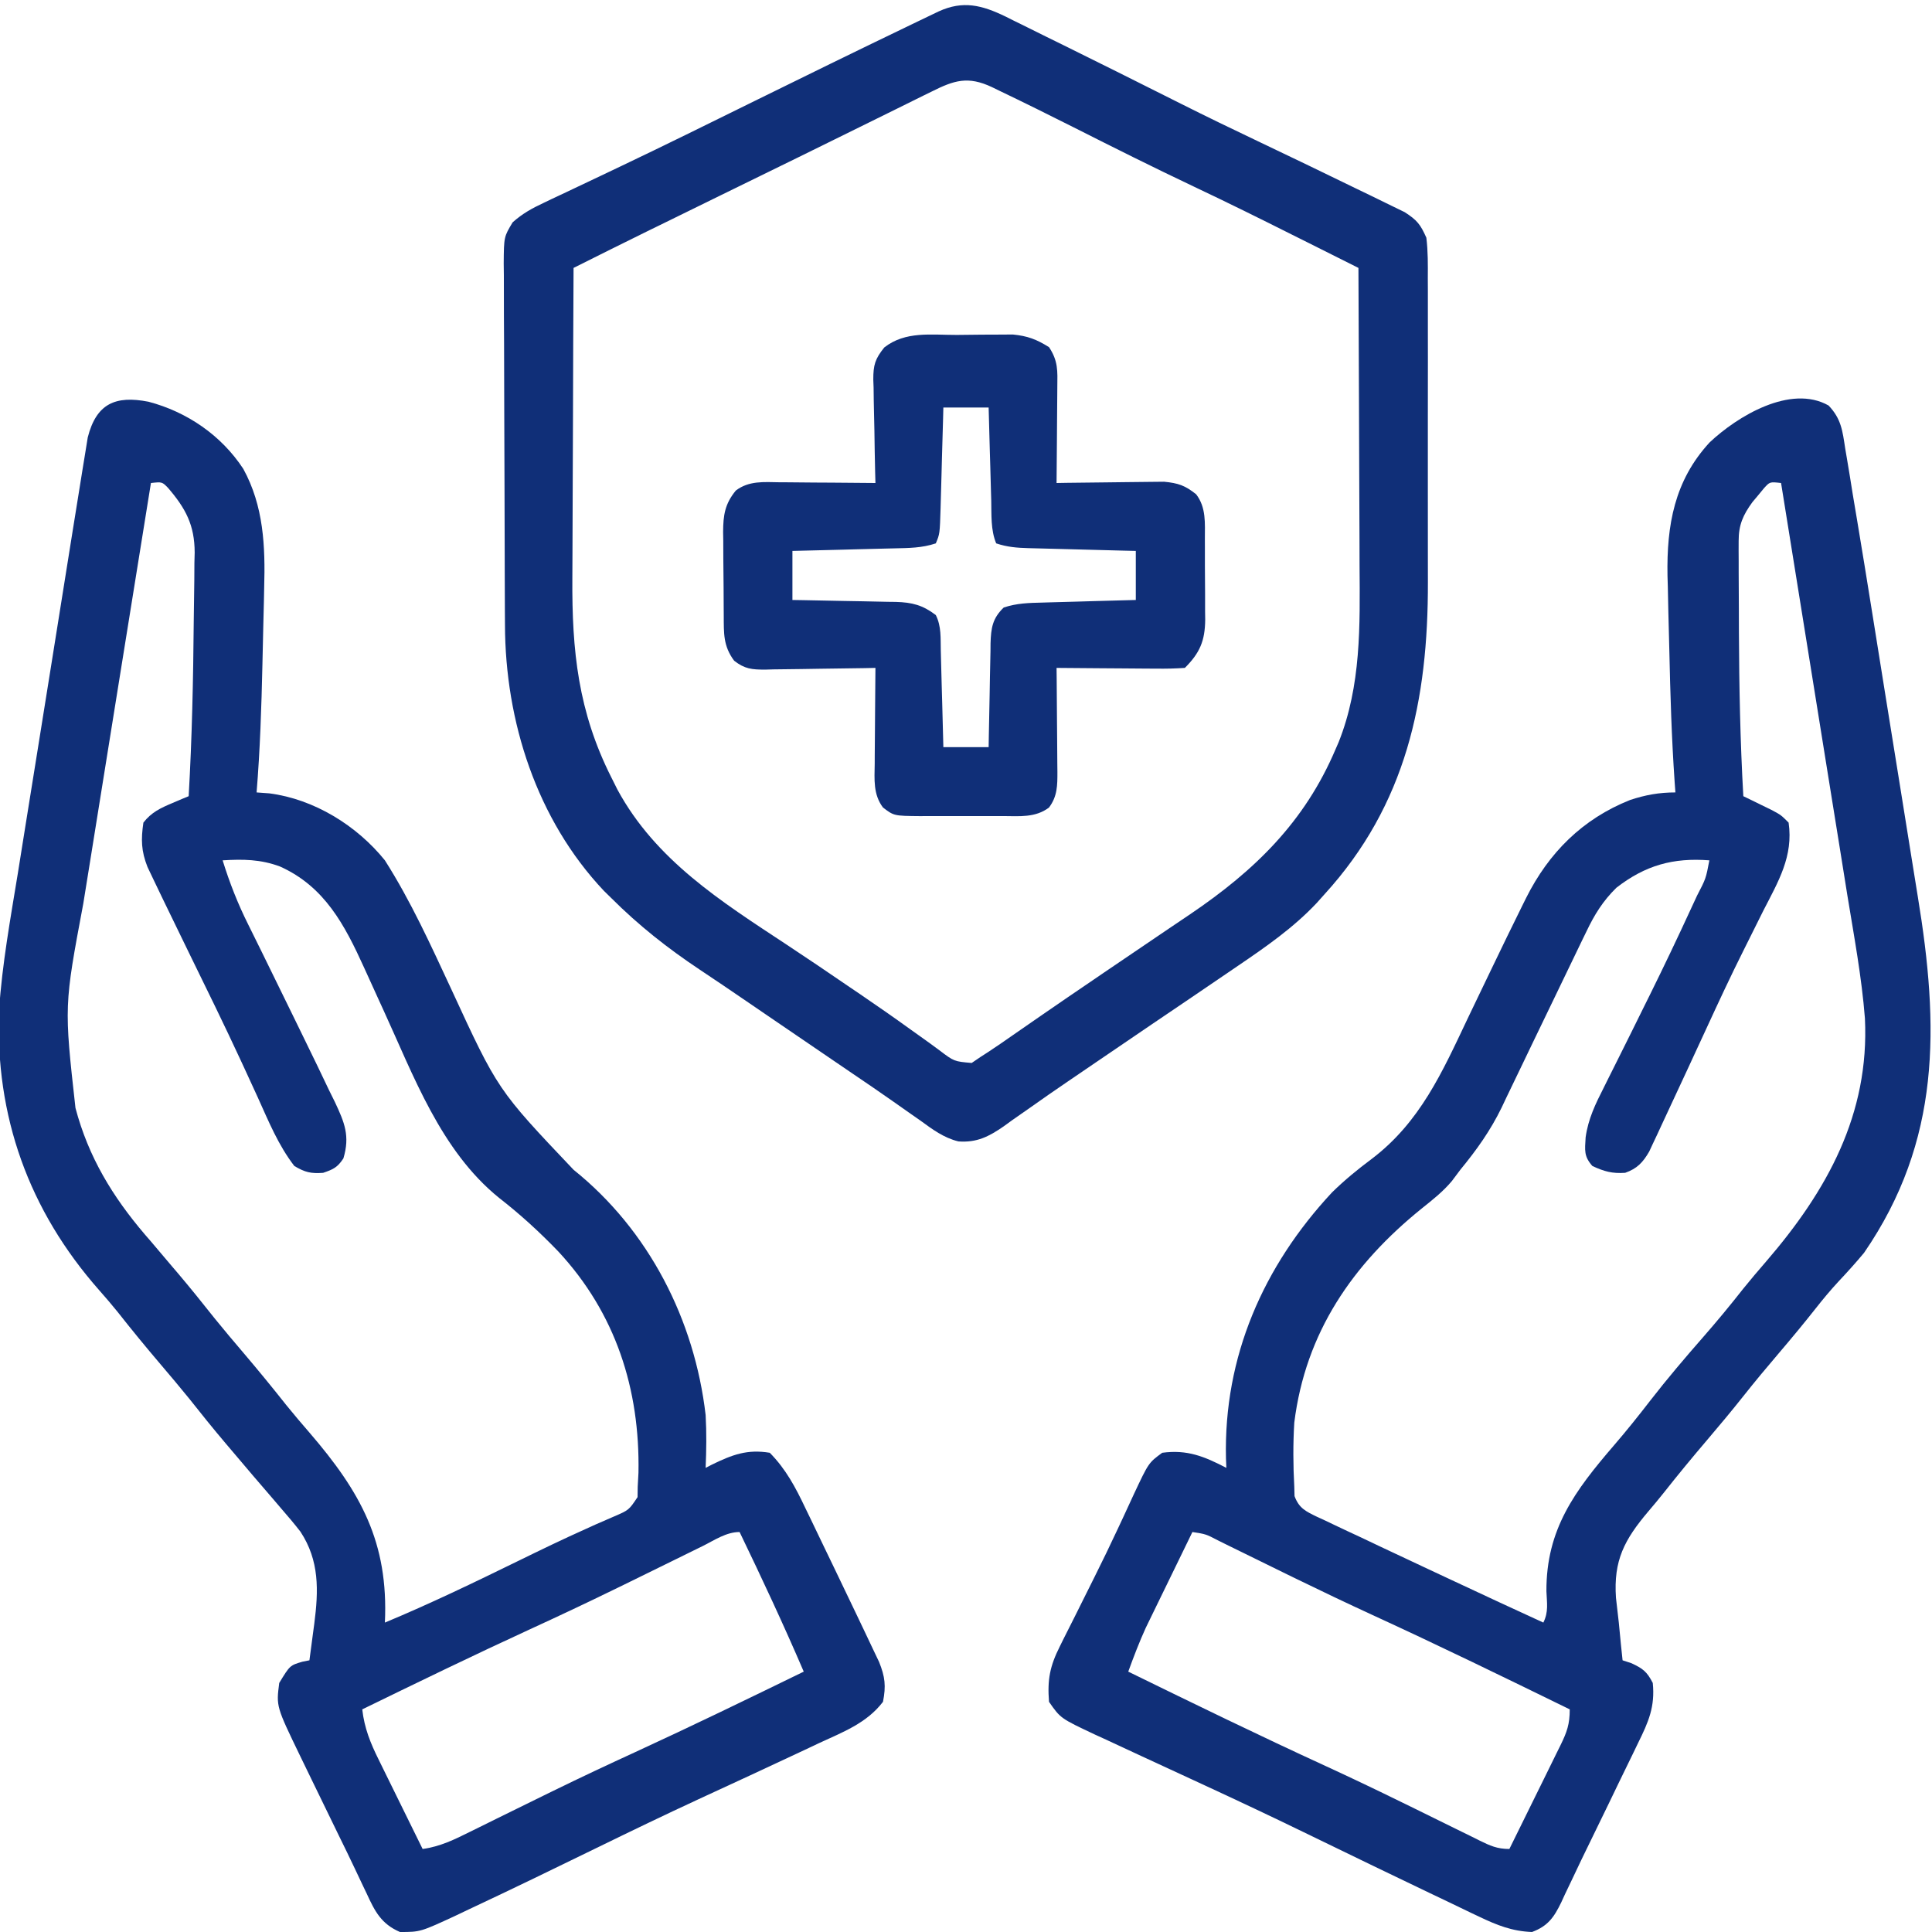 <?xml version="1.0" encoding="UTF-8"?> <svg xmlns="http://www.w3.org/2000/svg" width="64" height="64" viewBox="0 0 64 64" fill="none"><g clip-path="url(#clip0_641_628)"><path d="M60.574 13.433C60.994 13.875 61.035 14.267 61.125 14.857C61.155 15.028 61.155 15.028 61.184 15.204C61.251 15.594 61.313 15.984 61.375 16.375C61.423 16.661 61.471 16.947 61.519 17.233C61.683 18.21 61.841 19.189 61.998 20.167C62.019 20.299 62.019 20.299 62.041 20.434C62.175 21.271 62.31 22.108 62.443 22.944C62.611 24 62.781 25.056 62.953 26.111C63.075 26.861 63.195 27.612 63.314 28.363C63.385 28.808 63.456 29.253 63.529 29.697C64.237 34.002 64.304 37.783 61.75 41.5C61.479 41.827 61.197 42.138 60.906 42.448C60.635 42.739 60.387 43.039 60.141 43.351C59.75 43.847 59.347 44.332 58.938 44.812C58.534 45.286 58.136 45.762 57.75 46.25C57.364 46.737 56.966 47.214 56.563 47.687C56.069 48.267 55.585 48.852 55.114 49.45C54.948 49.658 54.778 49.863 54.605 50.065C53.812 51.002 53.446 51.687 53.531 52.929C53.561 53.203 53.592 53.477 53.625 53.75C53.649 53.992 53.672 54.234 53.695 54.476C53.713 54.651 53.732 54.825 53.75 55C53.893 55.046 53.893 55.046 54.039 55.094C54.422 55.272 54.558 55.375 54.75 55.75C54.831 56.536 54.605 57.048 54.266 57.734C54.215 57.839 54.165 57.944 54.113 58.052C53.952 58.387 53.789 58.721 53.625 59.054C53.519 59.274 53.413 59.494 53.307 59.714C53.099 60.146 52.889 60.577 52.678 61.007C52.48 61.409 52.286 61.812 52.096 62.218C52.009 62.399 51.923 62.581 51.836 62.762C51.798 62.844 51.761 62.927 51.722 63.011C51.48 63.511 51.278 63.804 50.75 64C50.092 63.976 49.586 63.773 48.996 63.491C48.872 63.432 48.872 63.432 48.746 63.373C48.476 63.244 48.207 63.114 47.938 62.984C47.748 62.894 47.557 62.803 47.367 62.712C46.786 62.435 46.205 62.155 45.625 61.875C45.538 61.833 45.45 61.79 45.36 61.747C44.626 61.392 43.893 61.037 43.161 60.681C42.091 60.161 41.017 59.655 39.938 59.156C39.795 59.09 39.653 59.024 39.506 58.956C38.668 58.568 38.668 58.568 37.829 58.181C37.43 57.997 37.031 57.811 36.633 57.625C36.455 57.544 36.455 57.544 36.274 57.461C35.132 56.923 35.132 56.923 34.75 56.375C34.692 55.643 34.777 55.196 35.112 54.531C35.15 54.454 35.188 54.377 35.227 54.298C35.35 54.049 35.476 53.802 35.602 53.554C35.688 53.382 35.773 53.21 35.859 53.038C35.989 52.777 36.118 52.516 36.249 52.256C36.52 51.715 36.782 51.172 37.038 50.624C37.1 50.492 37.161 50.361 37.224 50.226C37.338 49.982 37.45 49.739 37.562 49.494C38.05 48.455 38.05 48.455 38.5 48.125C39.328 48.013 39.895 48.246 40.625 48.625C40.621 48.522 40.616 48.419 40.612 48.312C40.533 44.944 41.845 41.947 44.125 39.5C44.535 39.098 44.969 38.741 45.43 38.398C47.045 37.177 47.778 35.511 48.625 33.726C48.732 33.503 48.84 33.279 48.947 33.055C49.106 32.726 49.264 32.396 49.422 32.067C49.754 31.375 50.089 30.685 50.43 29.997C50.49 29.876 50.49 29.876 50.551 29.753C51.303 28.248 52.423 27.127 54 26.5C54.507 26.333 54.962 26.25 55.5 26.25C55.492 26.142 55.484 26.034 55.476 25.923C55.374 24.453 55.33 22.984 55.298 21.511C55.289 21.093 55.278 20.674 55.266 20.256C55.26 19.985 55.254 19.714 55.249 19.443C55.243 19.259 55.243 19.259 55.238 19.071C55.208 17.393 55.468 15.92 56.633 14.656C57.548 13.792 59.313 12.72 60.574 13.433ZM58.433 16.174C58.37 16.25 58.307 16.327 58.242 16.406C58.179 16.482 58.116 16.557 58.05 16.635C57.739 17.062 57.594 17.389 57.595 17.921C57.594 18.083 57.594 18.083 57.594 18.247C57.594 18.363 57.595 18.479 57.596 18.599C57.596 18.72 57.596 18.842 57.596 18.967C57.597 19.361 57.599 19.754 57.602 20.148C57.602 20.417 57.603 20.685 57.604 20.953C57.612 22.763 57.647 24.568 57.75 26.375C57.837 26.417 57.925 26.459 58.015 26.503C58.185 26.586 58.185 26.586 58.359 26.672C58.529 26.754 58.529 26.754 58.702 26.839C59 27 59 27 59.25 27.25C59.412 28.364 58.908 29.202 58.414 30.164C58.285 30.422 58.156 30.681 58.027 30.941C57.939 31.117 57.851 31.293 57.763 31.47C57.331 32.331 56.926 33.203 56.523 34.078C56.392 34.363 56.26 34.649 56.127 34.934C56.033 35.138 56.033 35.138 55.937 35.346C55.642 35.984 55.346 36.621 55.047 37.258C54.997 37.366 54.947 37.475 54.895 37.587C54.848 37.686 54.801 37.785 54.753 37.887C54.713 37.973 54.673 38.059 54.632 38.147C54.423 38.508 54.231 38.712 53.836 38.851C53.409 38.881 53.137 38.806 52.75 38.625C52.464 38.302 52.501 38.109 52.526 37.675C52.611 37.063 52.853 36.566 53.131 36.02C53.183 35.917 53.234 35.813 53.287 35.706C53.397 35.485 53.507 35.264 53.618 35.044C53.906 34.471 54.189 33.896 54.473 33.321C54.529 33.207 54.586 33.094 54.644 32.977C55.12 32.014 55.582 31.046 56.031 30.07C56.124 29.871 56.124 29.871 56.218 29.667C56.51 29.105 56.51 29.105 56.625 28.5C55.424 28.408 54.505 28.663 53.547 29.406C53.1 29.843 52.818 30.299 52.552 30.858C52.489 30.986 52.489 30.986 52.425 31.118C52.282 31.411 52.141 31.706 52 32C51.892 32.224 51.784 32.448 51.676 32.672C51.62 32.788 51.564 32.905 51.506 33.025C51.27 33.514 51.034 34.003 50.798 34.492C50.677 34.743 50.556 34.995 50.436 35.246C50.259 35.617 50.081 35.986 49.902 36.355C49.849 36.466 49.797 36.577 49.743 36.691C49.37 37.456 48.915 38.094 48.375 38.75C48.282 38.874 48.189 38.997 48.094 39.125C47.803 39.472 47.463 39.74 47.109 40.023C44.803 41.88 43.247 44.143 42.875 47.125C42.832 47.834 42.836 48.541 42.875 49.25C42.878 49.352 42.88 49.455 42.883 49.56C43.033 49.964 43.253 50.063 43.63 50.247C43.719 50.288 43.809 50.329 43.901 50.371C43.994 50.416 44.087 50.46 44.183 50.506C44.488 50.652 44.795 50.795 45.102 50.937C45.312 51.037 45.521 51.136 45.731 51.236C46.26 51.487 46.79 51.736 47.321 51.983C47.61 52.118 47.899 52.253 48.187 52.388C49.164 52.846 50.144 53.301 51.125 53.75C51.302 53.395 51.243 53.106 51.227 52.711C51.218 50.654 52.174 49.381 53.459 47.886C53.879 47.399 54.279 46.899 54.672 46.39C55.231 45.669 55.82 44.978 56.421 44.291C56.879 43.768 57.319 43.235 57.748 42.689C57.993 42.384 58.246 42.088 58.502 41.792C60.527 39.444 61.932 36.908 61.778 33.735C61.671 32.366 61.416 31.006 61.195 29.651C61.117 29.17 61.04 28.688 60.964 28.207C60.819 27.299 60.672 26.391 60.525 25.483C60.358 24.448 60.192 23.413 60.026 22.378C59.686 20.252 59.344 18.126 59 16C58.628 15.958 58.628 15.958 58.433 16.174ZM39.5 50.75C39.257 51.248 39.015 51.745 38.773 52.244C38.691 52.413 38.608 52.582 38.526 52.751C38.407 52.995 38.288 53.239 38.169 53.484C38.098 53.631 38.027 53.777 37.953 53.928C37.736 54.405 37.554 54.883 37.375 55.375C39.545 56.437 41.717 57.494 43.913 58.502C44.756 58.89 45.593 59.289 46.426 59.698C46.527 59.747 46.627 59.796 46.73 59.846C47.225 60.089 47.72 60.332 48.215 60.577C48.395 60.665 48.575 60.754 48.755 60.842C48.837 60.883 48.92 60.925 49.005 60.967C49.362 61.142 49.597 61.25 50 61.25C50.286 60.672 50.571 60.094 50.855 59.515C50.951 59.318 51.048 59.121 51.146 58.925C51.285 58.642 51.424 58.359 51.563 58.076C51.606 57.988 51.65 57.901 51.695 57.81C51.907 57.375 52 57.118 52 56.625C49.83 55.563 47.658 54.506 45.463 53.498C44.618 53.109 43.78 52.71 42.944 52.302C42.794 52.228 42.794 52.228 42.64 52.154C42.143 51.911 41.646 51.667 41.15 51.423C40.969 51.334 40.789 51.246 40.608 51.157C40.483 51.096 40.483 51.096 40.356 51.032C39.947 50.819 39.947 50.819 39.5 50.75Z" fill="#102F78"></path><path d="M4.92 13.308C6.196 13.644 7.332 14.421 8.059 15.531C8.735 16.763 8.791 18.098 8.751 19.475C8.749 19.61 8.746 19.745 8.743 19.884C8.737 20.168 8.73 20.451 8.722 20.734C8.711 21.162 8.702 21.59 8.693 22.017C8.661 23.431 8.615 24.841 8.5 26.25C8.639 26.261 8.778 26.271 8.922 26.281C10.405 26.472 11.817 27.344 12.75 28.5C13.61 29.851 14.27 31.309 14.945 32.758C16.487 36.103 16.487 36.103 19 38.75C21.494 40.752 23.008 43.721 23.375 46.875C23.408 47.459 23.4 48.041 23.375 48.625C23.479 48.571 23.479 48.571 23.586 48.516C24.258 48.189 24.753 48.001 25.5 48.125C26.037 48.671 26.353 49.271 26.679 49.958C26.729 50.061 26.779 50.164 26.831 50.271C26.99 50.599 27.147 50.929 27.305 51.258C27.41 51.476 27.515 51.693 27.62 51.911C27.871 52.43 28.119 52.949 28.367 53.469C28.452 53.649 28.538 53.829 28.624 54.008C28.731 54.233 28.838 54.458 28.944 54.683C29.002 54.805 29.06 54.927 29.12 55.052C29.32 55.548 29.353 55.849 29.25 56.375C28.707 57.087 27.912 57.381 27.117 57.75C26.966 57.822 26.814 57.893 26.663 57.965C26.193 58.187 25.722 58.407 25.25 58.625C25.108 58.691 24.966 58.757 24.82 58.825C24.257 59.085 23.695 59.346 23.132 59.605C22.024 60.118 20.925 60.648 19.829 61.183C18.4 61.88 16.971 62.576 15.531 63.25C15.4 63.312 15.27 63.375 15.135 63.439C13.927 64 13.927 64 13.25 64C12.633 63.735 12.419 63.32 12.151 62.735C12.109 62.647 12.066 62.559 12.023 62.468C11.934 62.281 11.846 62.095 11.758 61.908C11.587 61.544 11.41 61.184 11.233 60.823C11.059 60.469 10.888 60.115 10.716 59.76C10.584 59.489 10.452 59.217 10.32 58.946C10.235 58.77 10.149 58.594 10.064 58.418C10.025 58.338 9.987 58.259 9.947 58.177C9.149 56.528 9.149 56.528 9.25 55.75C9.604 55.168 9.604 55.168 10.018 55.046C10.094 55.031 10.171 55.016 10.25 55C10.292 54.685 10.334 54.37 10.375 54.055C10.387 53.967 10.399 53.879 10.411 53.788C10.553 52.687 10.585 51.699 9.952 50.738C9.747 50.474 9.533 50.221 9.313 49.969C9.235 49.877 9.157 49.786 9.077 49.692C8.844 49.418 8.61 49.147 8.375 48.875C8.187 48.654 7.999 48.432 7.812 48.211C7.698 48.076 7.584 47.942 7.47 47.808C7.057 47.321 6.658 46.825 6.262 46.324C5.951 45.94 5.633 45.564 5.313 45.188C4.826 44.616 4.351 44.037 3.887 43.447C3.693 43.209 3.497 42.978 3.293 42.748C0.952 40.098 -0.168 36.971 -0.03 33.449C0.072 31.929 0.348 30.42 0.593 28.918C0.678 28.399 0.76 27.879 0.842 27.36C0.98 26.491 1.12 25.622 1.261 24.753C1.424 23.751 1.584 22.747 1.743 21.744C1.897 20.773 2.052 19.803 2.208 18.832C2.274 18.421 2.34 18.01 2.405 17.599C2.481 17.116 2.559 16.634 2.638 16.152C2.667 15.975 2.695 15.798 2.723 15.621C2.761 15.38 2.801 15.139 2.841 14.898C2.863 14.763 2.885 14.628 2.907 14.489C3.192 13.373 3.819 13.092 4.92 13.308ZM5 16C4.639 18.229 4.281 20.457 3.924 22.686C3.759 23.721 3.593 24.757 3.425 25.791C3.279 26.694 3.134 27.598 2.99 28.501C2.914 28.978 2.837 29.456 2.759 29.933C2.123 33.321 2.123 33.321 2.5 36.703C2.541 36.85 2.541 36.85 2.584 37.001C3.062 38.597 3.901 39.879 5 41.125C5.233 41.398 5.464 41.672 5.695 41.946C5.754 42.014 5.813 42.084 5.873 42.154C6.297 42.654 6.707 43.163 7.113 43.676C7.424 44.06 7.742 44.437 8.063 44.813C8.549 45.384 9.023 45.963 9.489 46.552C9.738 46.86 9.993 47.159 10.252 47.458C11.949 49.428 12.873 51.093 12.75 53.75C14.251 53.125 15.713 52.419 17.173 51.705C17.911 51.344 18.649 50.986 19.399 50.651C19.51 50.6 19.622 50.55 19.736 50.498C19.937 50.409 20.139 50.321 20.341 50.235C20.833 50.023 20.833 50.023 21.12 49.594C21.122 49.481 21.123 49.367 21.125 49.25C21.133 49.097 21.142 48.944 21.15 48.786C21.202 46.017 20.394 43.499 18.49 41.452C17.873 40.812 17.234 40.226 16.531 39.68C14.596 38.113 13.702 35.635 12.686 33.425C12.65 33.347 12.614 33.269 12.577 33.188C12.403 32.811 12.231 32.433 12.061 32.054C11.415 30.632 10.75 29.366 9.273 28.703C8.631 28.465 8.051 28.458 7.375 28.5C7.605 29.243 7.878 29.937 8.226 30.633C8.271 30.725 8.317 30.817 8.364 30.912C8.46 31.109 8.557 31.305 8.655 31.501C8.909 32.016 9.16 32.532 9.412 33.047C9.513 33.253 9.613 33.459 9.714 33.664C9.762 33.763 9.81 33.862 9.86 33.963C9.95 34.148 10.04 34.332 10.13 34.517C10.39 35.046 10.645 35.577 10.898 36.11C10.962 36.239 11.026 36.369 11.092 36.502C11.416 37.191 11.598 37.632 11.375 38.375C11.176 38.674 11.043 38.736 10.703 38.852C10.295 38.881 10.103 38.834 9.75 38.625C9.218 37.936 8.896 37.14 8.539 36.352C8.396 36.038 8.252 35.725 8.107 35.412C8.05 35.289 8.05 35.289 7.992 35.163C7.426 33.94 6.831 32.731 6.239 31.521C5.992 31.015 5.745 30.508 5.5 30C5.462 29.922 5.424 29.844 5.385 29.763C5.278 29.542 5.172 29.32 5.066 29.098C4.977 28.911 4.977 28.911 4.886 28.72C4.677 28.189 4.668 27.814 4.75 27.25C5.014 26.909 5.318 26.767 5.711 26.602C5.812 26.559 5.913 26.516 6.017 26.471C6.094 26.44 6.171 26.408 6.25 26.375C6.361 24.445 6.401 22.512 6.418 20.579C6.42 20.314 6.424 20.049 6.429 19.784C6.436 19.405 6.439 19.027 6.44 18.648C6.443 18.535 6.446 18.421 6.449 18.304C6.446 17.392 6.151 16.843 5.565 16.16C5.369 15.96 5.369 15.96 5 16ZM23.282 51.213C23.184 51.261 23.086 51.309 22.984 51.359C22.772 51.463 22.56 51.568 22.348 51.672C21.789 51.948 21.229 52.222 20.669 52.496C20.501 52.578 20.501 52.578 20.33 52.661C19.413 53.109 18.49 53.543 17.562 53.969C15.695 54.827 13.847 55.725 12 56.625C12.07 57.244 12.272 57.745 12.547 58.296C12.589 58.381 12.63 58.466 12.673 58.553C12.805 58.823 12.937 59.091 13.07 59.36C13.16 59.543 13.25 59.726 13.34 59.909C13.559 60.357 13.779 60.804 14 61.25C14.578 61.171 15.059 60.936 15.575 60.678C15.667 60.633 15.759 60.587 15.854 60.541C16.052 60.443 16.25 60.345 16.448 60.247C16.973 59.987 17.499 59.73 18.025 59.472C18.13 59.421 18.235 59.369 18.344 59.316C19.239 58.878 20.141 58.455 21.047 58.039C22.919 57.178 24.773 56.278 26.625 55.375C25.955 53.814 25.238 52.28 24.5 50.75C24.058 50.75 23.672 51.019 23.282 51.213Z" fill="#102F78"></path><path d="M33.308 0.547C33.429 0.608 33.429 0.608 33.553 0.67C33.64 0.713 33.727 0.755 33.817 0.799C34.1 0.938 34.382 1.078 34.664 1.219C34.861 1.316 35.059 1.413 35.256 1.51C35.838 1.797 36.419 2.085 37 2.375C37.081 2.416 37.162 2.456 37.246 2.498C37.869 2.809 38.493 3.121 39.115 3.434C39.958 3.857 40.805 4.268 41.656 4.672C42.146 4.906 42.636 5.14 43.125 5.375C43.203 5.412 43.28 5.449 43.36 5.488C43.875 5.735 44.388 5.984 44.901 6.235C45.07 6.317 45.239 6.399 45.409 6.48C45.646 6.594 45.883 6.711 46.119 6.827C46.256 6.894 46.393 6.96 46.534 7.029C46.941 7.293 47.053 7.43 47.25 7.875C47.305 8.324 47.301 8.769 47.298 9.221C47.3 9.424 47.3 9.424 47.3 9.632C47.302 10.081 47.301 10.53 47.3 10.979C47.3 11.292 47.3 11.606 47.301 11.919C47.301 12.577 47.301 13.236 47.299 13.894C47.297 14.566 47.297 15.239 47.299 15.911C47.301 16.725 47.301 17.54 47.3 18.354C47.3 18.663 47.3 18.972 47.301 19.281C47.31 23.195 46.584 26.656 43.875 29.625C43.789 29.721 43.704 29.817 43.616 29.915C42.838 30.74 41.933 31.366 41 32C40.813 32.127 40.813 32.127 40.623 32.257C39.804 32.816 38.983 33.372 38.162 33.927C37.57 34.328 36.978 34.73 36.388 35.134C36.054 35.362 35.719 35.59 35.385 35.817C34.958 36.106 34.536 36.401 34.115 36.699C33.915 36.839 33.715 36.978 33.516 37.117C33.427 37.182 33.339 37.246 33.248 37.312C32.755 37.653 32.358 37.855 31.75 37.811C31.26 37.692 30.887 37.41 30.484 37.117C30.388 37.05 30.292 36.983 30.193 36.914C29.986 36.77 29.779 36.624 29.573 36.478C29.136 36.169 28.693 35.87 28.25 35.569C27.902 35.333 27.555 35.096 27.208 34.859C26.616 34.454 26.023 34.05 25.429 33.646C25.197 33.487 24.964 33.328 24.731 33.169C24.218 32.818 23.704 32.469 23.186 32.125C22.118 31.414 21.158 30.657 20.25 29.75C20.13 29.632 20.13 29.632 20.007 29.512C17.776 27.151 16.736 23.889 16.728 20.702C16.727 20.563 16.726 20.423 16.725 20.28C16.723 19.822 16.721 19.363 16.72 18.905C16.72 18.748 16.719 18.591 16.719 18.43C16.716 17.686 16.715 16.942 16.713 16.198C16.712 15.341 16.709 14.485 16.704 13.628C16.7 12.884 16.698 12.14 16.698 11.396C16.697 11.08 16.696 10.764 16.693 10.448C16.69 10.007 16.69 9.566 16.691 9.125C16.69 8.994 16.688 8.864 16.686 8.729C16.693 7.845 16.693 7.845 16.982 7.365C17.309 7.073 17.625 6.9 18.023 6.714C18.101 6.676 18.18 6.639 18.26 6.6C18.433 6.518 18.606 6.436 18.779 6.356C19.163 6.176 19.545 5.993 19.927 5.811C20.14 5.709 20.353 5.608 20.566 5.507C22.056 4.798 23.535 4.065 25.016 3.336C26.671 2.521 28.328 1.709 29.991 0.909C30.125 0.844 30.258 0.78 30.395 0.714C30.519 0.655 30.642 0.596 30.768 0.535C30.877 0.483 30.985 0.431 31.097 0.377C31.902 0.01 32.525 0.168 33.308 0.547ZM30.859 3.035C30.769 3.079 30.678 3.123 30.585 3.169C30.283 3.317 29.981 3.467 29.68 3.617C29.466 3.723 29.253 3.828 29.039 3.933C28.573 4.162 28.107 4.392 27.641 4.622C26.824 5.026 26.005 5.427 25.186 5.827C24.9 5.968 24.613 6.108 24.326 6.248C24.186 6.317 24.044 6.386 23.899 6.457C23.223 6.789 22.546 7.12 21.87 7.452C21.695 7.537 21.695 7.537 21.517 7.624C20.676 8.037 19.838 8.455 19 8.875C18.991 10.519 18.985 12.164 18.981 13.808C18.979 14.571 18.976 15.335 18.972 16.099C18.968 16.837 18.965 17.575 18.964 18.314C18.964 18.594 18.962 18.874 18.96 19.154C18.944 21.563 19.153 23.574 20.25 25.75C20.317 25.884 20.384 26.018 20.453 26.156C21.721 28.497 23.887 29.861 26.049 31.286C26.751 31.749 27.446 32.221 28.141 32.696C28.254 32.772 28.367 32.849 28.484 32.928C29.054 33.316 29.62 33.71 30.179 34.114C30.287 34.19 30.395 34.267 30.506 34.347C30.711 34.492 30.914 34.64 31.116 34.79C31.605 35.161 31.605 35.161 32.188 35.212C32.291 35.142 32.394 35.072 32.5 35C32.612 34.928 32.612 34.928 32.726 34.855C33.006 34.672 33.28 34.481 33.555 34.289C33.769 34.141 33.982 33.993 34.196 33.845C34.308 33.768 34.419 33.691 34.534 33.611C35.096 33.222 35.661 32.838 36.227 32.453C36.397 32.337 36.397 32.337 36.571 32.218C37.168 31.811 37.767 31.404 38.367 31C38.549 30.876 38.549 30.876 38.736 30.75C38.966 30.594 39.196 30.439 39.427 30.284C41.57 28.833 43.218 27.229 44.242 24.82C44.276 24.743 44.31 24.666 44.344 24.586C45.093 22.707 45.051 20.724 45.037 18.738C45.036 18.453 45.035 18.167 45.035 17.881C45.034 17.136 45.03 16.39 45.026 15.645C45.022 14.881 45.02 14.118 45.018 13.354C45.014 11.861 45.008 10.368 45 8.875C44.457 8.603 43.913 8.331 43.37 8.058C43.186 7.966 43.002 7.874 42.817 7.782C41.737 7.24 40.655 6.704 39.562 6.188C38.22 5.552 36.892 4.888 35.566 4.218C34.747 3.805 33.925 3.398 33.098 3.002C33.02 2.964 32.942 2.926 32.862 2.887C32.066 2.511 31.608 2.659 30.859 3.035Z" fill="#102F78"></path><path d="M31.696 11.095C31.974 11.094 32.252 11.09 32.531 11.086C32.709 11.085 32.887 11.085 33.065 11.084C33.226 11.083 33.388 11.082 33.554 11.081C34.04 11.129 34.337 11.241 34.75 11.5C35.054 11.956 35.032 12.289 35.025 12.814C35.024 12.905 35.024 12.996 35.023 13.09C35.022 13.38 35.019 13.671 35.016 13.961C35.014 14.158 35.013 14.355 35.012 14.552C35.01 15.035 35.005 15.518 35 16C35.177 15.997 35.177 15.997 35.357 15.994C35.796 15.988 36.236 15.983 36.675 15.979C36.864 15.978 37.054 15.975 37.244 15.972C37.517 15.967 37.791 15.965 38.064 15.963C38.228 15.961 38.393 15.96 38.562 15.958C39.031 16.003 39.26 16.082 39.625 16.375C39.96 16.814 39.913 17.329 39.913 17.859C39.913 17.954 39.914 18.049 39.914 18.147C39.915 18.347 39.915 18.547 39.914 18.748C39.914 19.053 39.917 19.359 39.92 19.664C39.92 19.86 39.921 20.055 39.92 20.25C39.922 20.34 39.923 20.431 39.924 20.525C39.917 21.233 39.745 21.63 39.25 22.125C38.927 22.147 38.618 22.154 38.296 22.149C38.155 22.149 38.155 22.149 38.011 22.148C37.711 22.147 37.41 22.144 37.109 22.141C36.906 22.14 36.702 22.138 36.499 22.137C35.999 22.135 35.499 22.13 35 22.125C35.001 22.247 35.003 22.37 35.004 22.496C35.008 22.951 35.011 23.405 35.014 23.86C35.015 24.057 35.017 24.253 35.019 24.45C35.022 24.733 35.023 25.016 35.025 25.299C35.026 25.387 35.027 25.474 35.028 25.565C35.029 26.018 35.028 26.379 34.75 26.75C34.303 27.091 33.772 27.036 33.234 27.033C33.136 27.034 33.038 27.034 32.938 27.034C32.731 27.034 32.524 27.034 32.317 27.033C32.001 27.031 31.685 27.033 31.369 27.034C31.168 27.034 30.967 27.034 30.766 27.033C30.671 27.034 30.577 27.034 30.48 27.035C29.613 27.027 29.613 27.027 29.25 26.75C28.922 26.313 28.968 25.822 28.976 25.299C28.976 25.208 28.976 25.117 28.977 25.024C28.978 24.735 28.981 24.445 28.984 24.156C28.986 23.96 28.987 23.764 28.988 23.567C28.991 23.086 28.995 22.606 29 22.125C28.805 22.129 28.805 22.129 28.606 22.133C28.124 22.142 27.641 22.148 27.158 22.153C26.95 22.155 26.741 22.159 26.532 22.163C26.232 22.169 25.931 22.172 25.631 22.174C25.538 22.177 25.445 22.179 25.349 22.182C24.908 22.182 24.673 22.162 24.32 21.888C23.955 21.396 23.978 20.981 23.975 20.388C23.974 20.241 23.974 20.241 23.973 20.091C23.971 19.884 23.971 19.676 23.97 19.468C23.969 19.151 23.965 18.834 23.961 18.517C23.96 18.316 23.959 18.114 23.959 17.912C23.957 17.817 23.956 17.723 23.954 17.626C23.957 17.062 24.013 16.691 24.375 16.25C24.81 15.92 25.303 15.968 25.826 15.976C25.917 15.976 26.008 15.976 26.102 15.977C26.391 15.978 26.68 15.981 26.969 15.985C27.165 15.986 27.362 15.987 27.558 15.988C28.039 15.991 28.519 15.995 29 16C28.997 15.878 28.994 15.757 28.99 15.631C28.979 15.178 28.972 14.725 28.966 14.272C28.963 14.076 28.958 13.88 28.953 13.685C28.945 13.403 28.942 13.121 28.939 12.838C28.936 12.752 28.933 12.665 28.929 12.575C28.929 12.091 28.986 11.892 29.293 11.51C29.995 10.961 30.846 11.097 31.696 11.095ZM31.25 13.5C31.245 13.678 31.245 13.678 31.241 13.859C31.229 14.3 31.216 14.741 31.203 15.182C31.198 15.372 31.193 15.563 31.188 15.753C31.181 16.028 31.173 16.302 31.165 16.576C31.162 16.704 31.162 16.704 31.158 16.834C31.132 17.684 31.132 17.684 31 18C30.541 18.153 30.11 18.154 29.631 18.165C29.535 18.167 29.438 18.17 29.339 18.172C29.03 18.181 28.722 18.188 28.414 18.195C28.205 18.201 27.996 18.206 27.787 18.212C27.275 18.225 26.762 18.238 26.25 18.25C26.25 18.786 26.25 19.323 26.25 19.875C26.433 19.878 26.433 19.878 26.619 19.881C27.072 19.888 27.525 19.898 27.978 19.908C28.174 19.912 28.37 19.916 28.566 19.918C28.848 19.923 29.13 19.929 29.412 19.936C29.542 19.937 29.542 19.937 29.675 19.939C30.218 19.955 30.567 20.044 31 20.375C31.188 20.75 31.155 21.14 31.165 21.552C31.167 21.643 31.17 21.734 31.172 21.828C31.181 22.12 31.188 22.412 31.195 22.703C31.201 22.901 31.206 23.098 31.212 23.296C31.225 23.781 31.238 24.265 31.25 24.75C31.745 24.75 32.24 24.75 32.75 24.75C32.752 24.628 32.754 24.505 32.756 24.379C32.763 23.925 32.773 23.47 32.783 23.015C32.787 22.819 32.791 22.622 32.793 22.425C32.797 22.142 32.804 21.859 32.811 21.576C32.812 21.489 32.813 21.401 32.813 21.311C32.829 20.802 32.876 20.484 33.25 20.125C33.684 19.98 34.084 19.972 34.537 19.961C34.625 19.958 34.713 19.955 34.804 19.953C35.086 19.945 35.367 19.937 35.648 19.93C35.84 19.924 36.031 19.919 36.221 19.913C36.689 19.9 37.157 19.887 37.625 19.875C37.625 19.339 37.625 18.803 37.625 18.25C37.498 18.247 37.371 18.244 37.241 18.241C36.77 18.229 36.3 18.216 35.83 18.204C35.626 18.198 35.423 18.193 35.219 18.188C34.926 18.181 34.634 18.173 34.341 18.165C34.25 18.163 34.159 18.16 34.066 18.158C33.68 18.147 33.369 18.123 33 18C32.815 17.555 32.847 17.052 32.836 16.576C32.833 16.488 32.83 16.4 32.828 16.309C32.819 16.029 32.812 15.749 32.805 15.469C32.799 15.278 32.794 15.088 32.788 14.898C32.775 14.432 32.762 13.966 32.75 13.5C32.255 13.5 31.76 13.5 31.25 13.5Z" fill="#102F78"></path></g><defs><clipPath id="clip0_641_628"><rect width="64" height="64" fill="white"></rect></clipPath></defs></svg> 